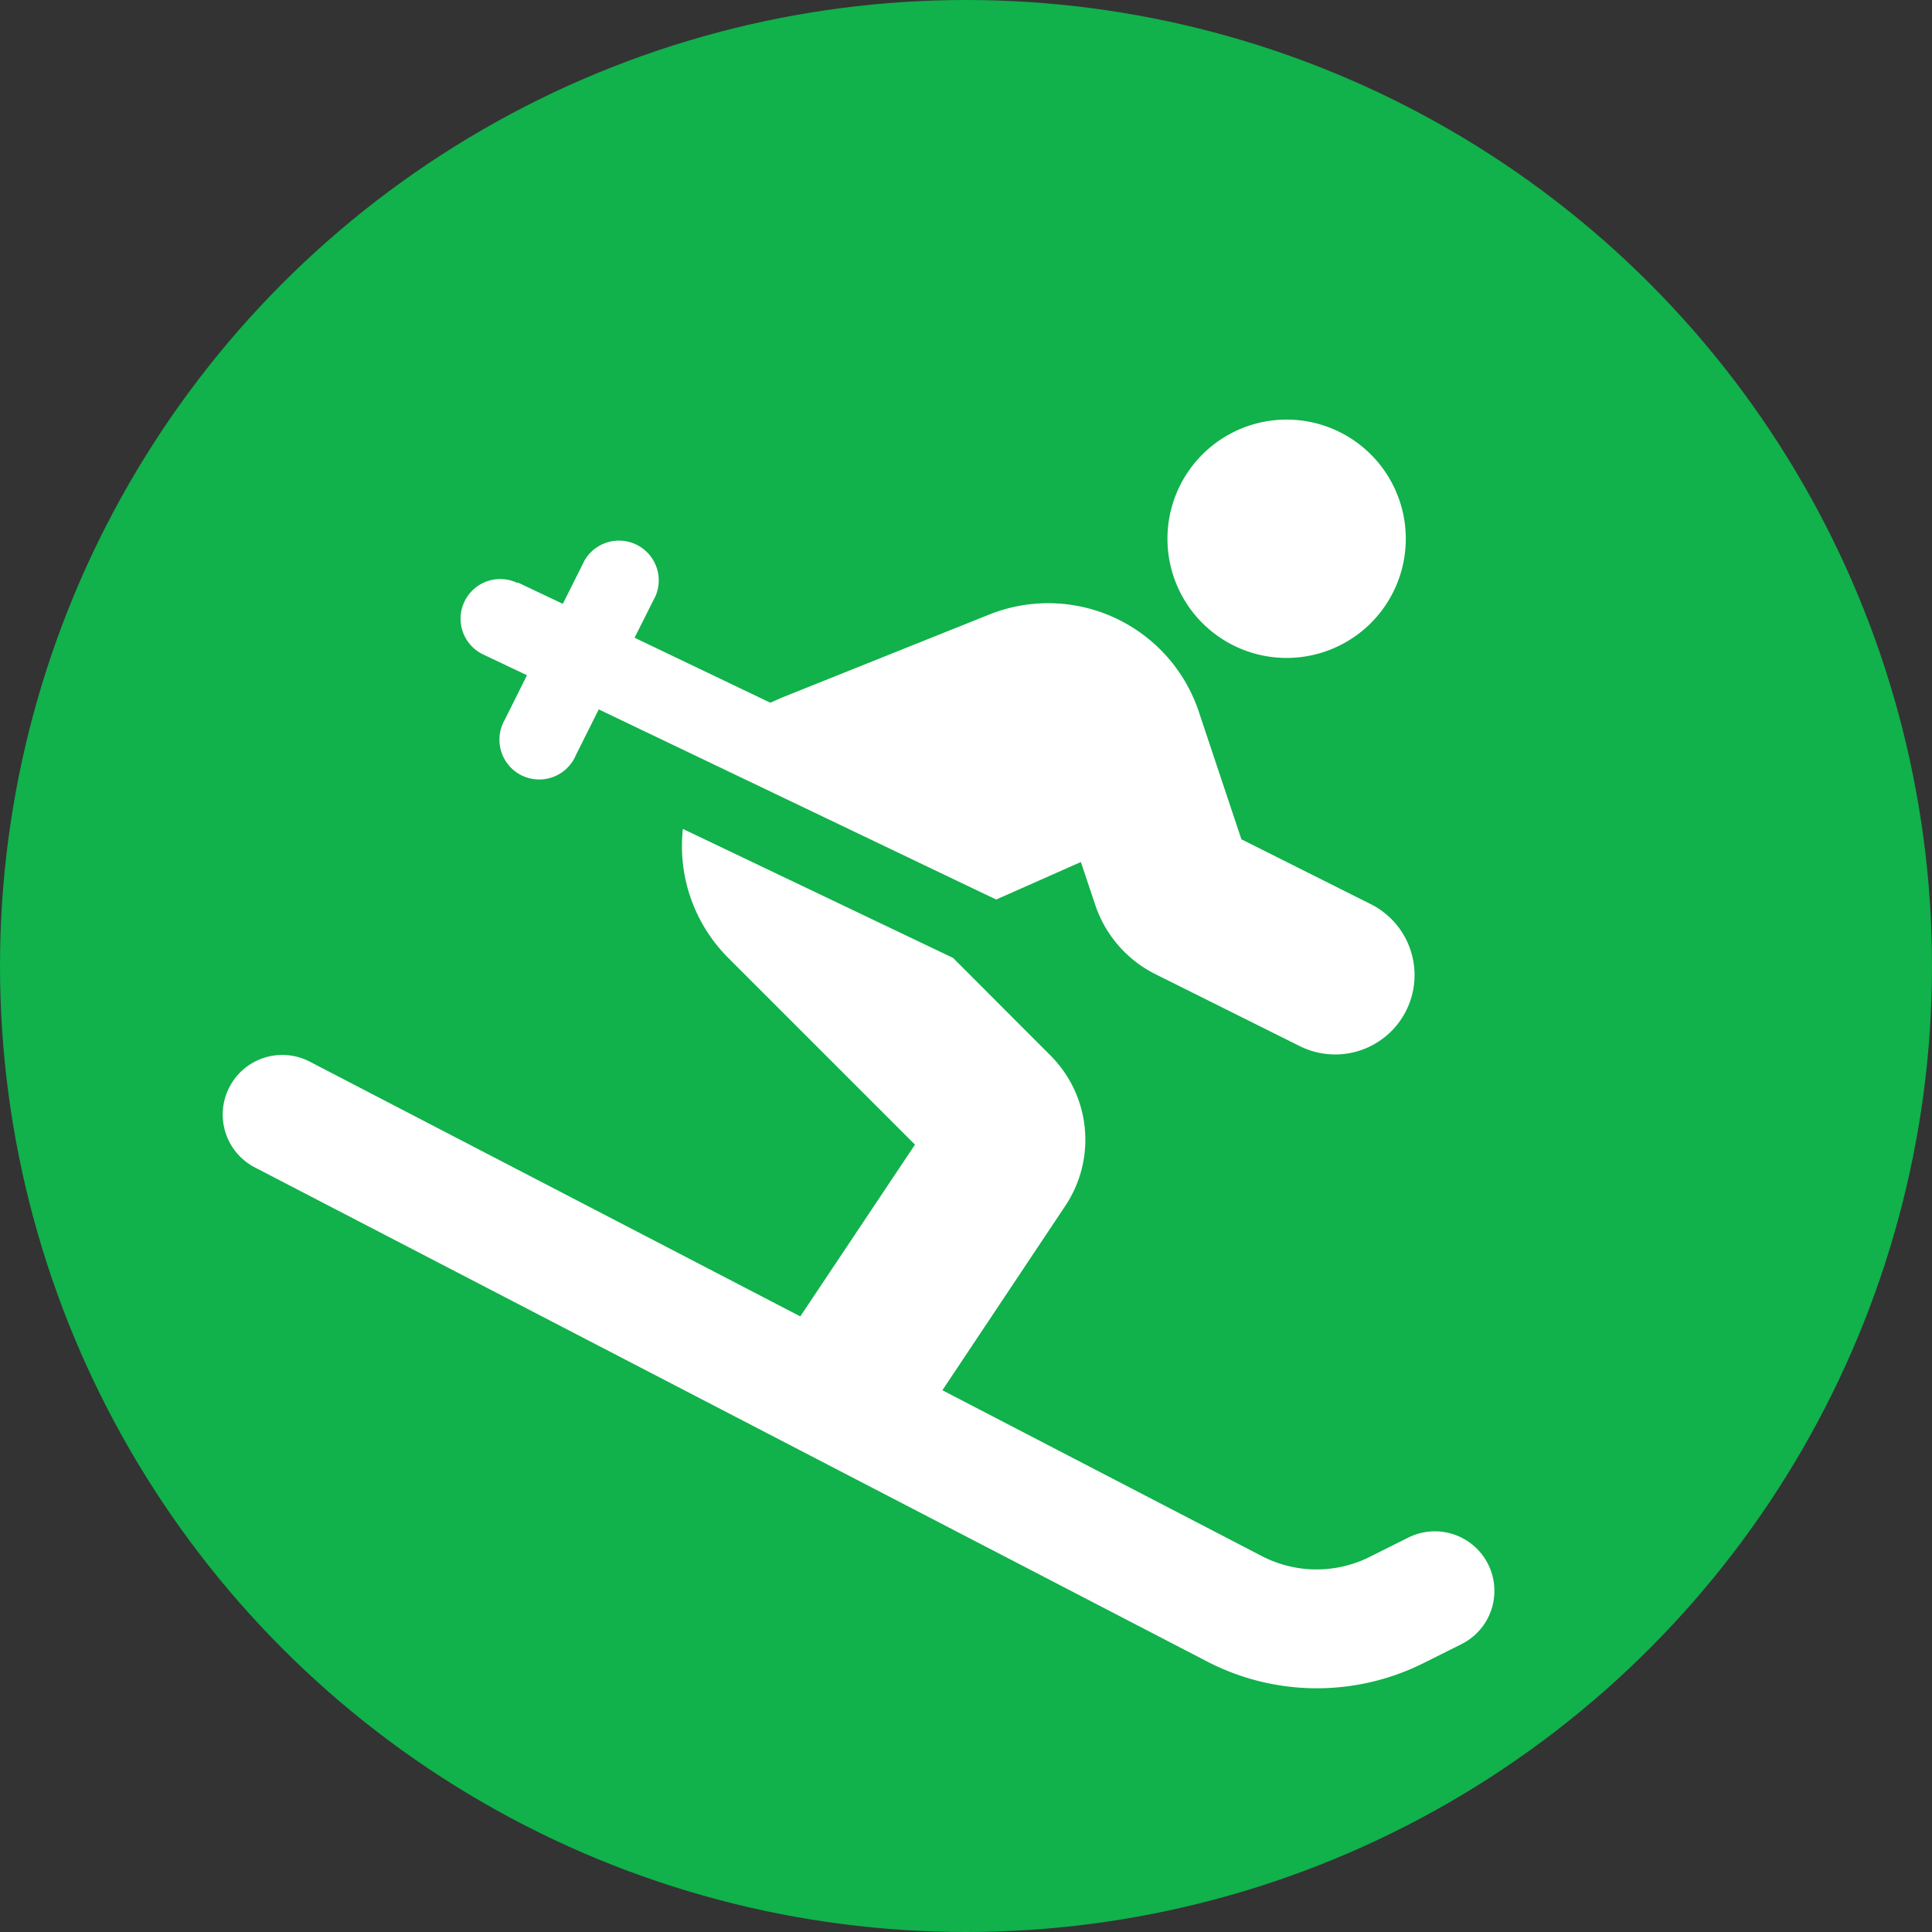 <svg xmlns="http://www.w3.org/2000/svg" width="22" height="22" viewBox="0 0 22 22">
  <rect x="0" y="0" width="22" height="22" fill="#333333" stroke="none"/>
  <g id="ski-beginner" transform="translate(-138 -344)">
    <circle id="Ellipse_532" data-name="Ellipse 532" cx="11" cy="11" r="11" transform="translate(138 344)" fill="#11b14b"/>
    <path id="person-skiing" d="M45.455,1.357A1.357,1.357,0,1,1,44.1,0,1.357,1.357,0,0,1,45.455,1.357ZM32.06,7.6a.678.678,0,0,1,.916-.288l5.584,2.9,1.306-1.956L37.743,6.133a1.8,1.8,0,0,1-.52-1.472L40.3,6.13,41.408,7.24a1.357,1.357,0,0,1,.17,1.713l-1.4,2.1,3.637,1.888a1.353,1.353,0,0,0,1.232.008l.43-.215a.678.678,0,1,1,.608,1.212l-.43.215a2.715,2.715,0,0,1-2.464-.02L32.348,8.515A.678.678,0,0,1,32.06,7.6Zm3.284-5.745.512.243.246-.492a.453.453,0,0,1,.811.4l-.24.478,1.546.74.133-.059,2.357-.944A1.808,1.808,0,0,1,43.1,3.332l.483,1.447,1.472.738a.9.9,0,0,1-.808,1.617L42.6,6.313a1.365,1.365,0,0,1-.681-.786l-.164-.489-.772.342-.192.085-.189-.09L36.265,3.3l-.26.52a.453.453,0,1,1-.811-.4l.254-.509-.5-.237a.451.451,0,1,1,.39-.814Z" transform="translate(108.553 348.778)" fill="#fff"/>
  </g>
</svg>
